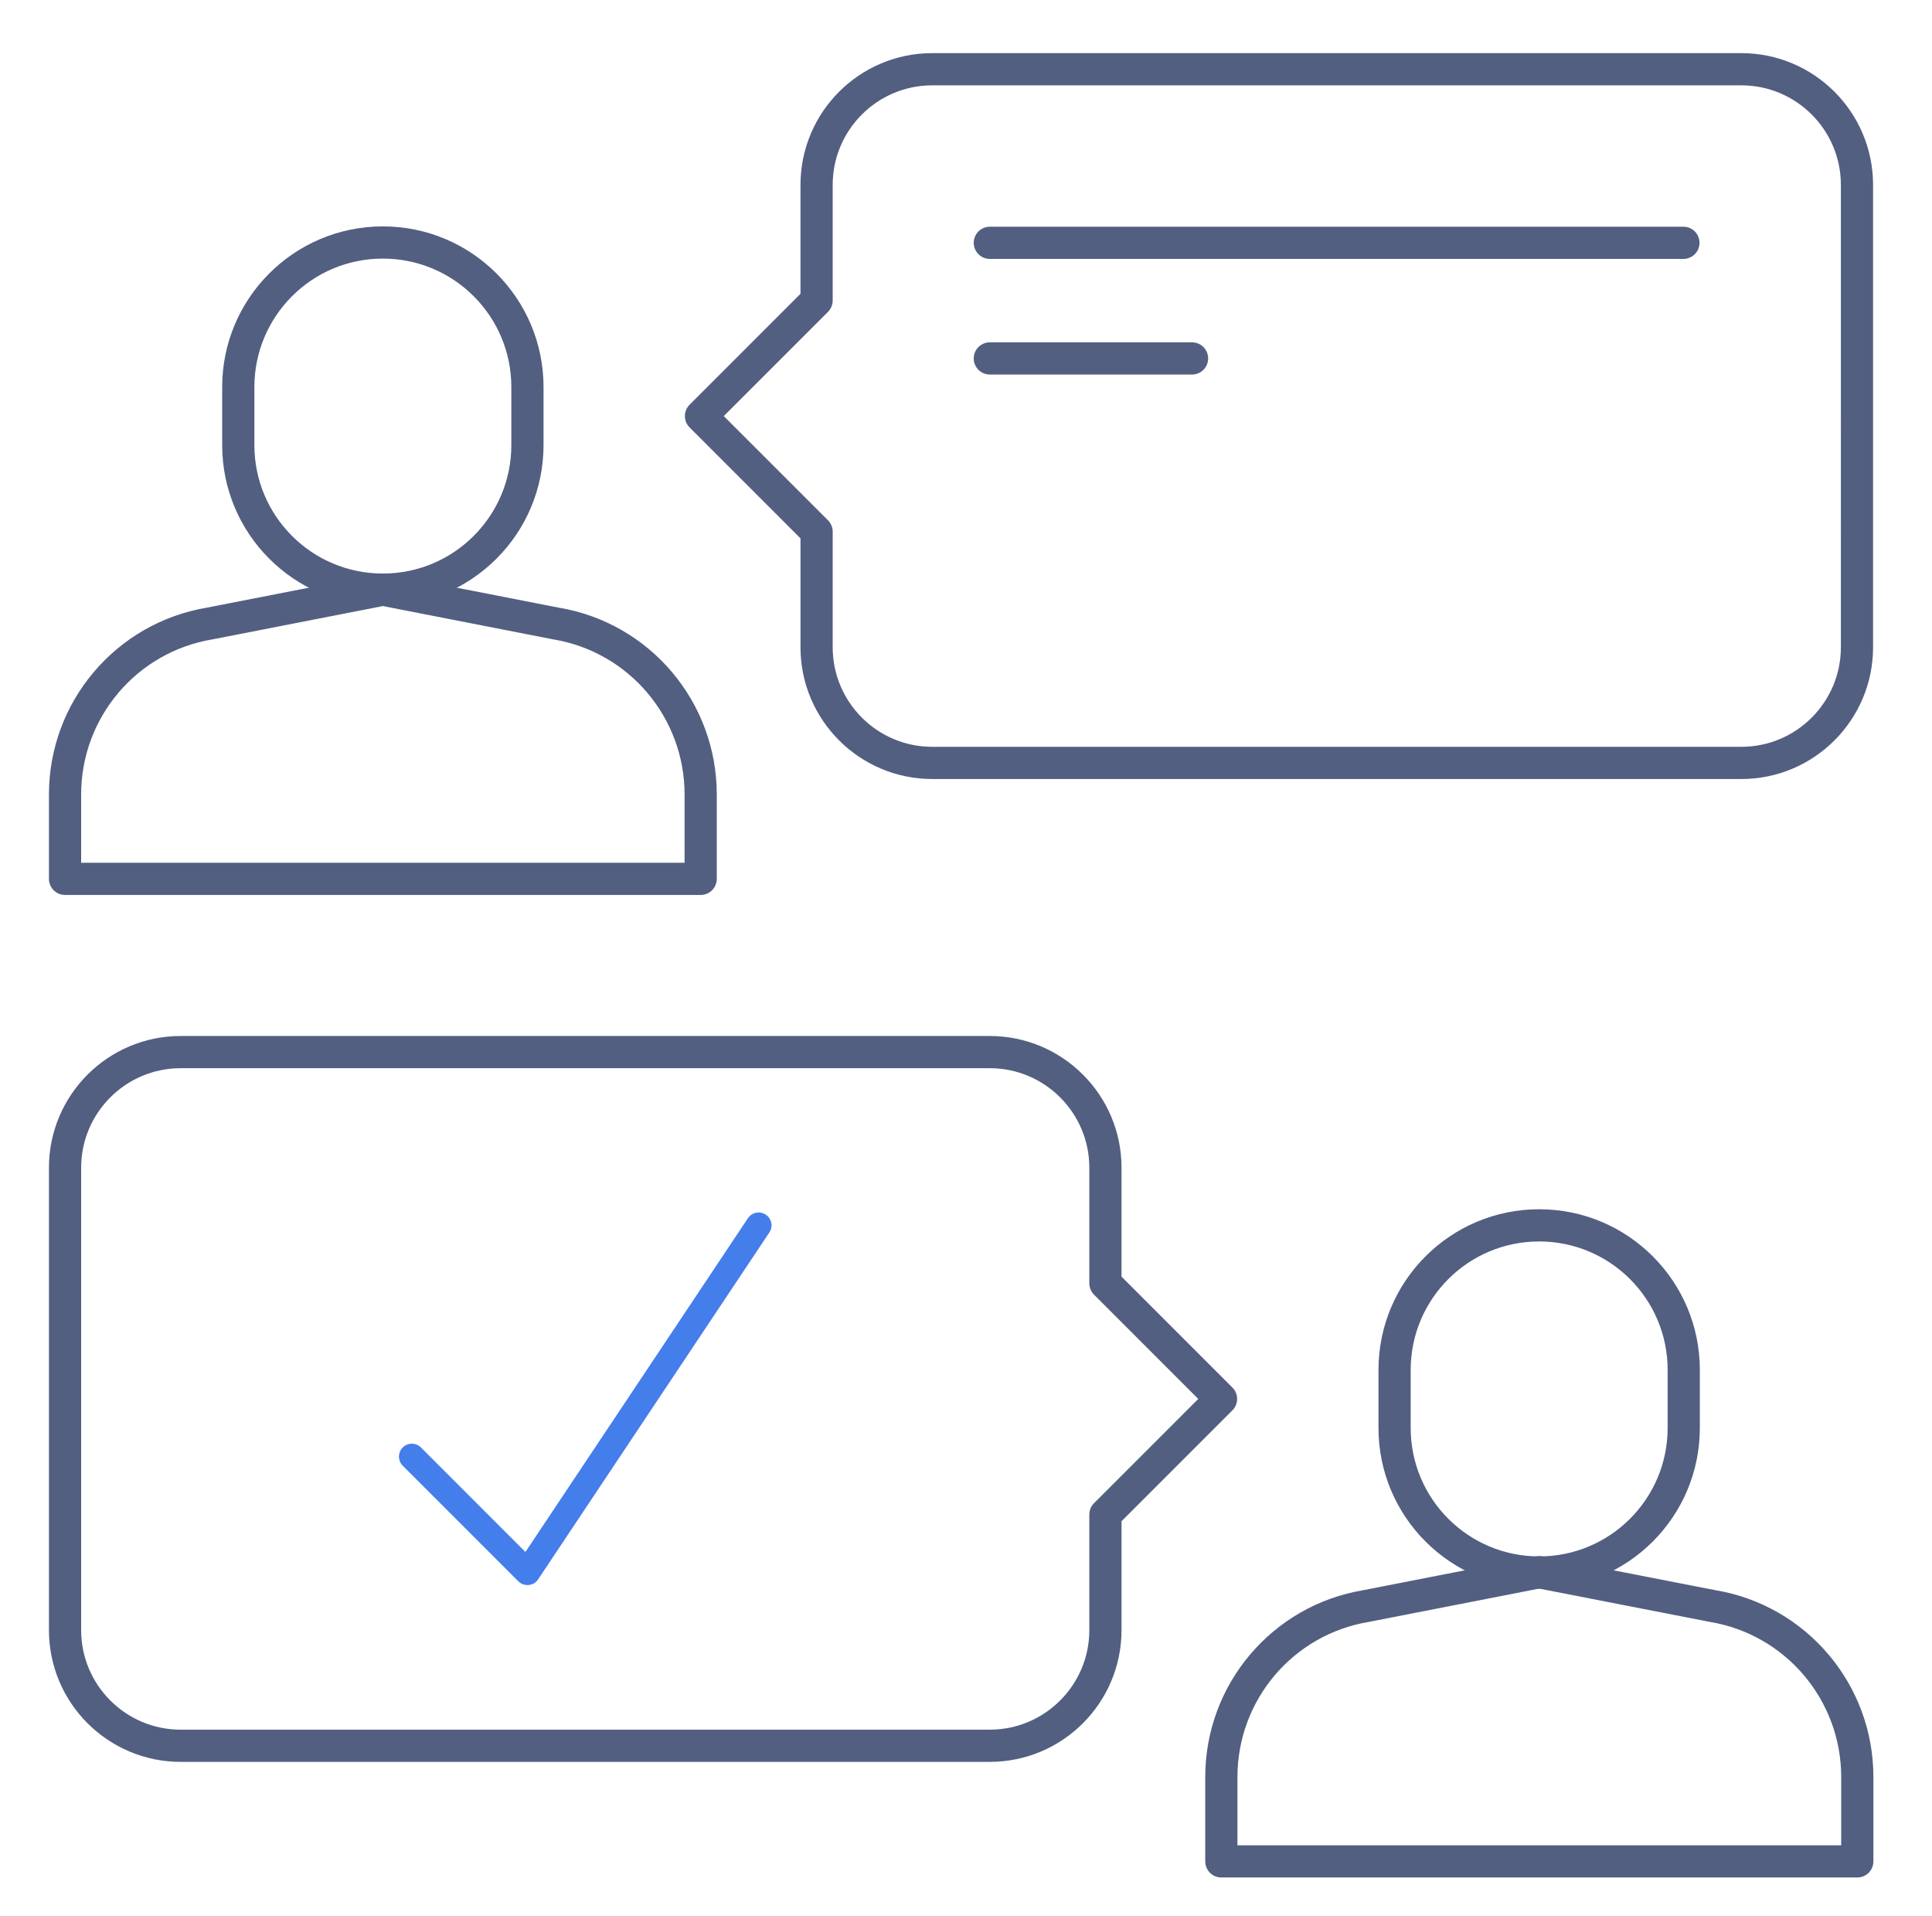 <svg xmlns="http://www.w3.org/2000/svg" xmlns:xlink="http://www.w3.org/1999/xlink" id="&#x56FE;&#x5C42;_1" x="0px" y="0px" viewBox="0 0 600 595" style="enable-background:new 0 0 600 595;" xml:space="preserve"><style type="text/css">	.st0{fill:none;stroke:#525F81;stroke-width:10;stroke-linecap:round;stroke-linejoin:round;stroke-miterlimit:7.111;}	.st1{fill:none;stroke:#437EEB;stroke-width:8;stroke-linecap:round;stroke-linejoin:round;stroke-miterlimit:13.333;}</style><g>	<g id="agreement_1_">		<path class="st0" d="M217.7,129.2l35.9-35.9V57.4c0-19.8,16.1-35.9,35.9-35.9h251.3c19.8,0,35.9,16.1,35.9,35.9V201   c0,19.8-16.1,35.9-35.9,35.9H289.5c-19.8,0-35.9-16.1-35.9-35.9v-35.9L217.7,129.2z"></path>		<g>			<path class="st0" d="M163.8,138.2c0,24.8-20.1,44.9-44.9,44.9S74,163,74,138.2v-18c0-24.8,20.1-44.9,44.9-44.9    s44.9,20.1,44.9,44.9V138.2z"></path>			<path class="st0" d="M118.9,183.1l53.7,10.5c26,4.3,45,26.8,45,53.1v26.2H20.2v-26.2c0-26.3,19-48.8,45-53.1L118.9,183.1"></path>		</g>		<path class="st0" d="M379.2,434.4l-35.9-35.9v-35.9c0-19.8-16.1-35.9-35.9-35.9H56.1c-19.8,0-35.9,16.1-35.9,35.9v143.6   c0,19.8,16.1,35.9,35.9,35.9h251.3c19.8,0,35.9-16.1,35.9-35.9v-35.9L379.2,434.4z"></path>		<g>			<path class="st0" d="M433.1,443.4c0,24.8,20.1,44.9,44.9,44.9s44.9-20.1,44.9-44.9v-18c0-24.8-20.1-44.9-44.9-44.9    s-44.9,20.1-44.9,44.9V443.4z"></path>			<path class="st0" d="M478,488.2l-53.7,10.5c-26,4.3-45,26.8-45,53.1V578h197.5v-26.2c0-26.3-19-48.8-45-53.1L478,488.2"></path>		</g>		<line class="st0" x1="307.4" y1="75.4" x2="522.8" y2="75.4"></line>		<line class="st0" x1="307.4" y1="111.3" x2="370.2" y2="111.3"></line>		<polyline class="st1" points="127.9,452.3 163.8,488.2 235.6,380.5   "></polyline>	</g></g></svg>
